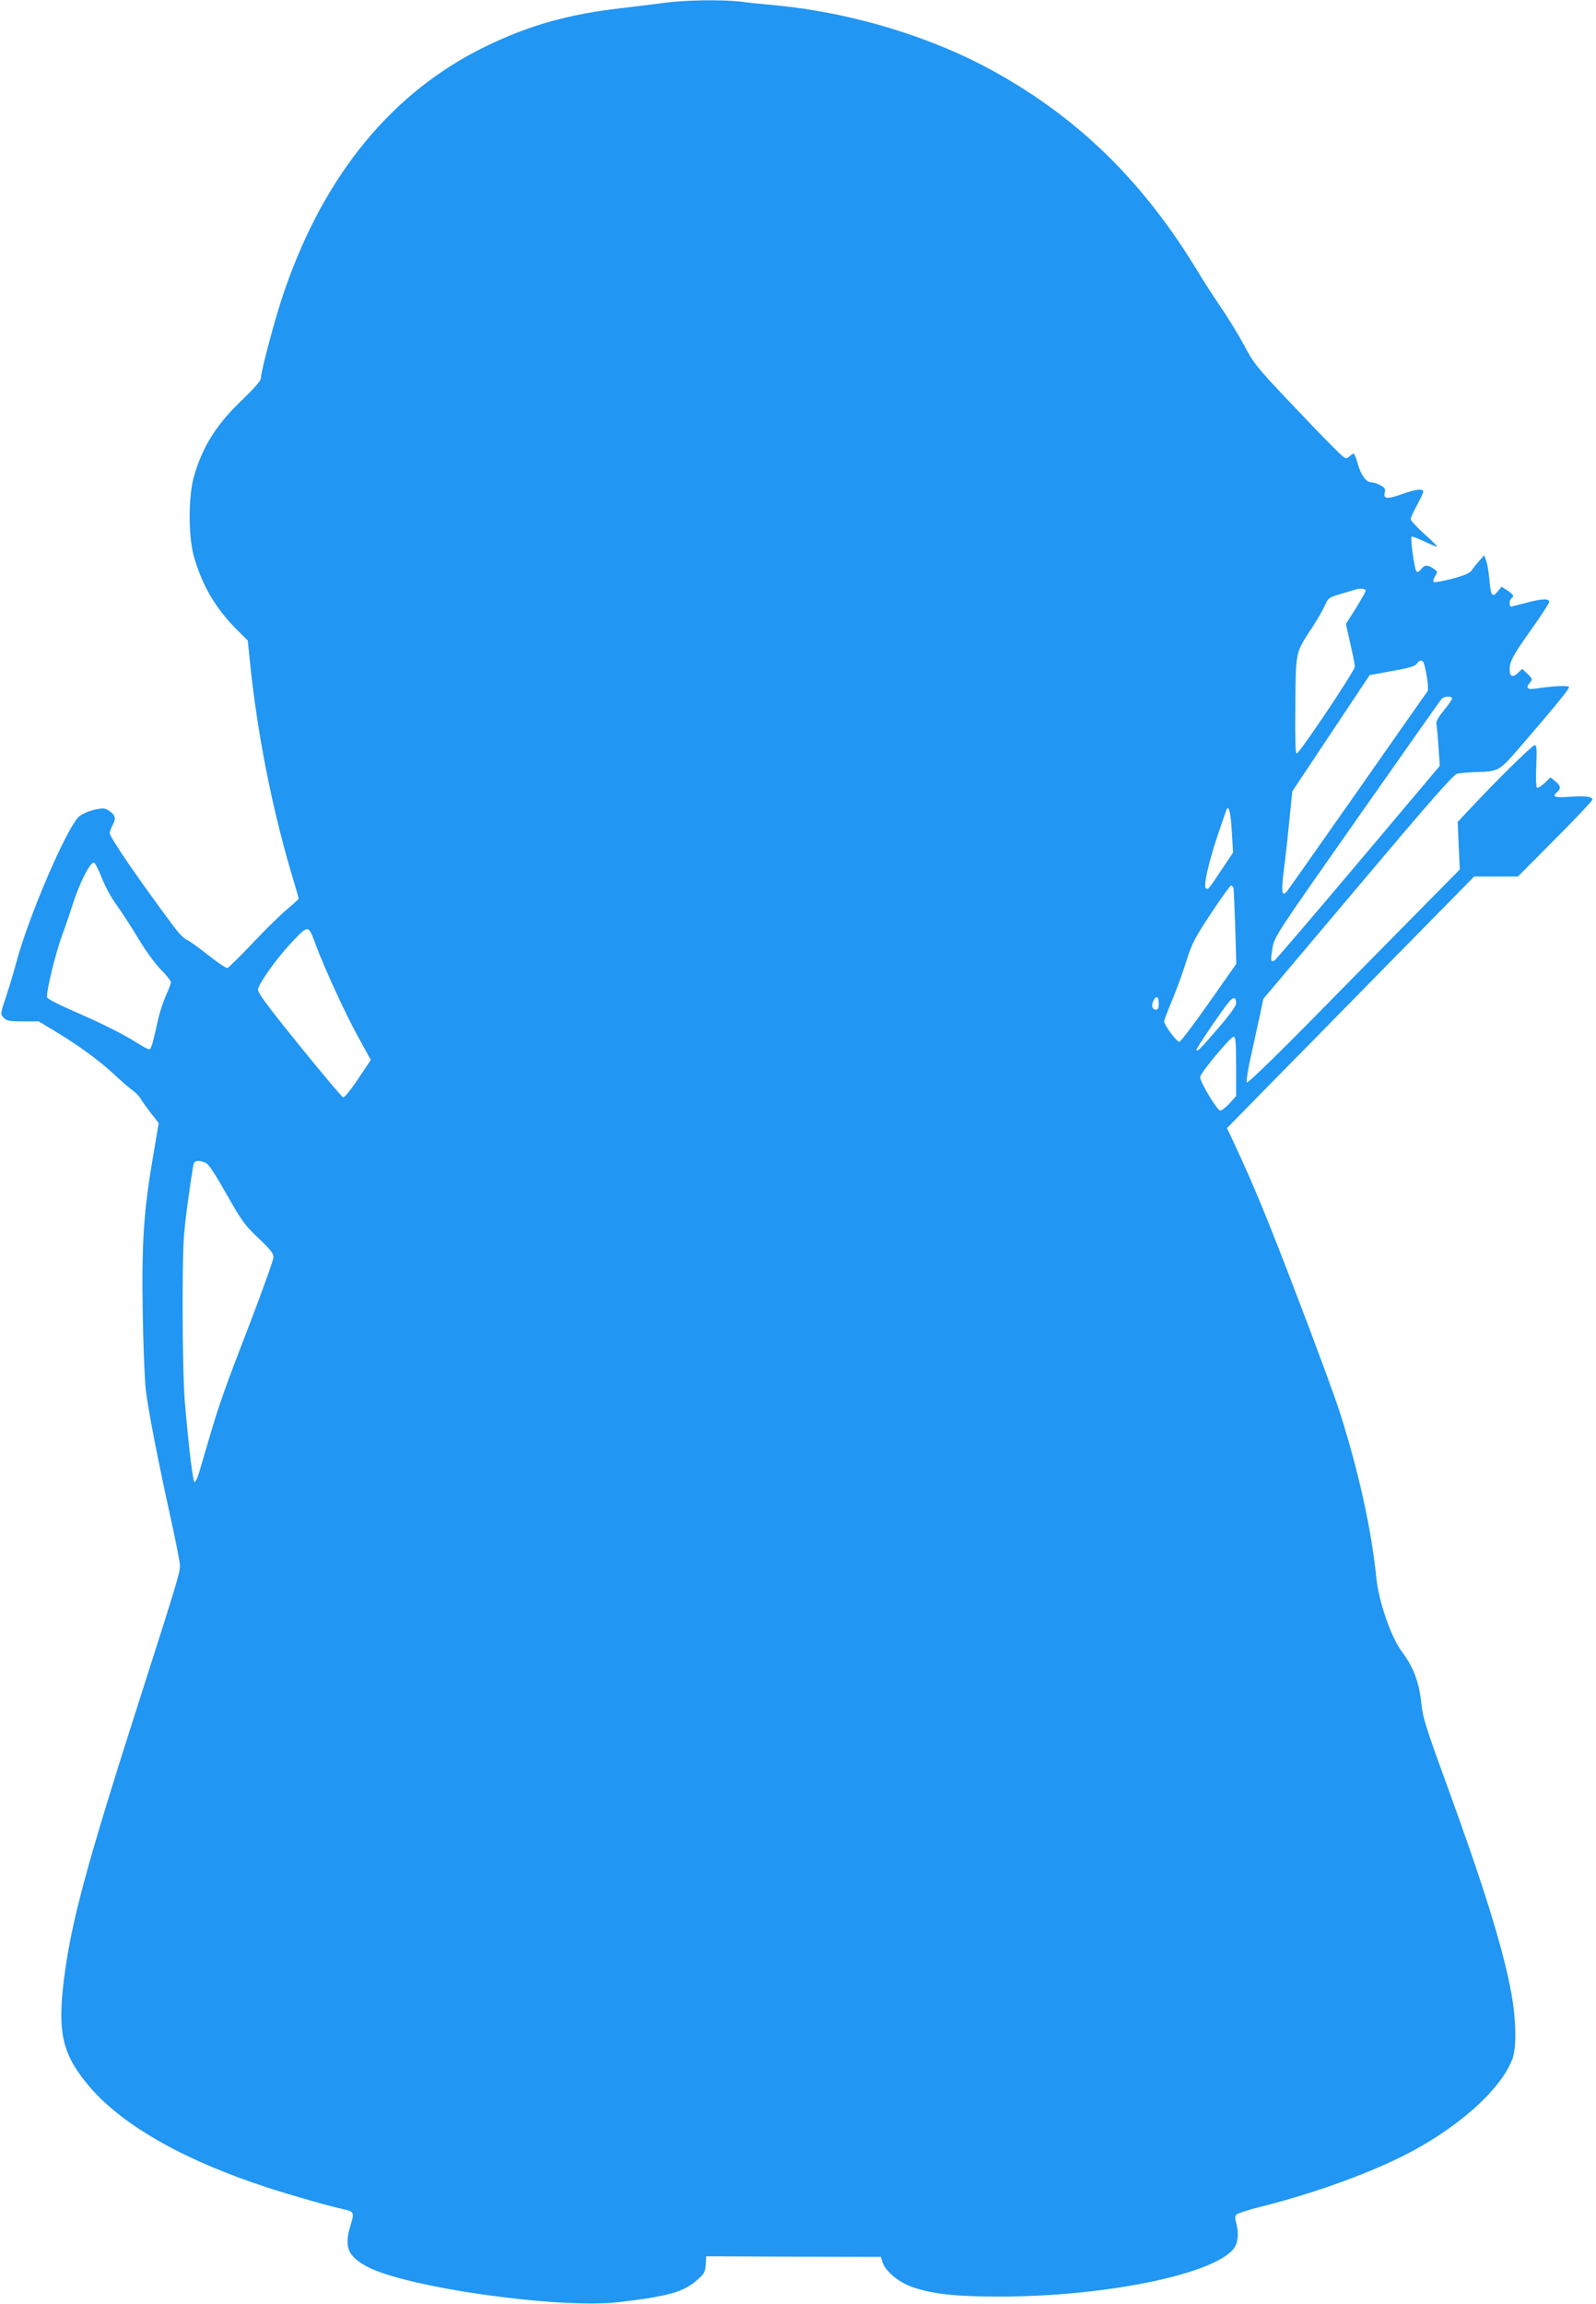 <?xml version="1.0" standalone="no"?>
<!DOCTYPE svg PUBLIC "-//W3C//DTD SVG 20010904//EN"
 "http://www.w3.org/TR/2001/REC-SVG-20010904/DTD/svg10.dtd">
<svg version="1.0" xmlns="http://www.w3.org/2000/svg"
 width="887pt" height="1280pt" viewBox="0 0 887 1280"
 preserveAspectRatio="xMidYMid meet">
<g transform="translate(0,1280) scale(0.1,-0.1)"
fill="#2196f3" stroke="none">
<path d="M3690 12784 c-52 -7 -158 -20 -234 -29 -298 -34 -509 -94 -751 -210
-520 -251 -900 -710 -1124 -1360 -49 -140 -131 -447 -131 -487 0 -13 -38 -56
-101 -117 -145 -137 -223 -261 -271 -428 -32 -112 -32 -333 0 -446 46 -160
118 -283 232 -399 l67 -67 12 -118 c40 -392 120 -798 226 -1160 25 -83 45
-153 45 -156 0 -3 -28 -28 -62 -57 -35 -28 -121 -113 -192 -188 -71 -75 -135
-138 -142 -140 -8 -2 -56 31 -109 73 -52 41 -106 80 -118 84 -13 5 -41 33 -63
62 -196 262 -364 506 -364 530 0 9 8 30 17 47 19 34 14 55 -22 78 -23 15 -33
15 -81 5 -30 -7 -68 -24 -84 -37 -67 -57 -285 -565 -350 -814 -11 -41 -35
-122 -54 -180 -35 -105 -35 -105 -15 -125 16 -17 33 -20 107 -20 l87 0 90 -54
c128 -77 249 -165 330 -241 39 -36 84 -76 102 -88 18 -13 38 -34 45 -47 7 -13
33 -49 57 -80 l43 -55 -30 -177 c-53 -307 -65 -481 -59 -868 3 -187 11 -383
17 -435 13 -114 72 -414 140 -721 27 -123 50 -239 50 -258 0 -39 -14 -87 -225
-746 -298 -930 -380 -1237 -420 -1555 -35 -288 -10 -406 125 -573 180 -224
526 -424 1005 -581 133 -43 349 -105 425 -121 57 -12 60 -18 39 -86 -38 -121
-17 -174 88 -231 215 -117 1063 -237 1401 -199 273 32 361 56 435 122 41 35
46 45 49 86 l3 47 485 -2 485 -1 11 -33 c18 -51 92 -111 170 -137 115 -38 240
-51 484 -51 611 1 1229 134 1306 281 16 33 18 80 4 129 -7 25 -7 38 3 47 6 6
66 25 133 42 283 71 569 173 783 278 303 150 554 372 617 545 23 62 20 219 -6
360 -44 246 -155 602 -367 1183 -105 287 -126 353 -133 425 -13 125 -43 205
-112 298 -58 78 -126 276 -139 406 -26 265 -101 603 -206 929 -25 78 -130 363
-233 632 -169 442 -240 614 -354 859 l-37 78 198 202 c109 110 418 425 687
699 l489 497 121 0 122 0 207 208 c114 114 207 213 207 219 0 17 -37 22 -126
16 -85 -6 -101 0 -69 27 22 18 18 36 -12 60 l-26 21 -33 -32 c-18 -17 -37 -29
-42 -25 -5 3 -7 52 -4 121 4 94 2 115 -9 115 -13 0 -221 -205 -366 -361 l-62
-66 6 -132 6 -132 -234 -237 c-129 -130 -393 -399 -587 -596 -206 -209 -357
-355 -362 -350 -5 5 5 71 25 159 18 83 41 185 50 227 l16 78 525 622 c391 464
532 625 552 629 15 4 56 7 92 9 144 4 137 0 267 150 181 210 263 310 263 322
0 11 -88 7 -187 -8 -47 -7 -56 5 -28 36 13 15 12 19 -15 45 l-30 29 -24 -23
c-29 -28 -46 -20 -46 20 0 44 20 81 125 228 52 73 95 140 95 147 0 20 -42 18
-131 -6 -41 -11 -77 -20 -81 -20 -12 0 -10 38 2 45 17 11 11 22 -22 44 l-33
21 -23 -28 c-29 -35 -37 -22 -45 73 -4 40 -11 85 -18 101 l-10 29 -27 -30
c-15 -17 -34 -40 -42 -53 -11 -16 -40 -29 -108 -47 -52 -14 -98 -22 -103 -19
-6 3 -3 16 6 31 15 23 15 26 -2 39 -35 27 -55 28 -74 3 -12 -16 -21 -20 -27
-14 -11 12 -35 185 -27 193 3 3 35 -9 72 -27 36 -17 67 -30 69 -28 3 2 -29 34
-71 71 -41 37 -75 74 -75 82 0 7 16 42 35 77 19 35 35 69 35 75 0 19 -43 14
-120 -14 -81 -29 -104 -27 -94 10 5 20 0 27 -25 40 -16 9 -38 16 -49 16 -29 0
-58 39 -76 103 -9 31 -19 57 -23 57 -4 0 -15 -8 -25 -17 -18 -16 -22 -14 -79
43 -34 32 -148 151 -255 264 -179 189 -198 213 -250 312 -32 59 -88 151 -125
205 -37 54 -94 141 -125 193 -301 500 -657 853 -1127 1116 -348 196 -797 333
-1222 374 -66 6 -156 15 -199 21 -106 12 -310 9 -426 -7z m3900 -3265 c0 -7
-25 -51 -55 -99 l-55 -87 25 -111 c14 -61 25 -118 25 -126 0 -22 -311 -487
-324 -483 -7 2 -9 91 -7 272 3 305 -1 284 99 437 26 40 56 92 66 116 18 40 23
43 90 63 39 11 76 22 81 24 22 8 55 4 55 -6z m324 -406 c17 -61 28 -144 19
-155 -6 -7 -180 -256 -388 -553 -208 -297 -385 -548 -393 -558 -28 -32 -32 -3
-18 109 8 60 22 185 31 278 l17 169 215 323 215 323 126 23 c91 16 128 27 136
40 14 23 33 23 40 1z m156 -194 c0 -6 -21 -36 -46 -67 -36 -44 -45 -62 -40
-82 2 -15 8 -71 11 -126 l7 -99 -451 -535 c-248 -294 -458 -539 -466 -545 -23
-15 -25 -3 -13 66 10 64 17 74 469 718 252 359 463 659 470 667 13 16 59 19
59 3z m-1224 -740 l7 -116 -63 -94 c-74 -112 -76 -113 -88 -105 -15 9 12 134
64 291 26 77 49 144 51 148 13 23 23 -19 29 -124z m-6280 -257 c17 -45 54
-112 81 -149 28 -38 81 -120 119 -183 37 -63 94 -142 126 -175 32 -32 58 -65
58 -72 0 -8 -13 -42 -29 -77 -15 -34 -36 -98 -45 -142 -28 -128 -36 -154 -48
-154 -6 0 -39 18 -72 39 -77 49 -205 112 -365 181 -68 30 -126 60 -129 68 -8
22 46 245 84 348 19 50 43 122 55 160 39 125 101 248 122 241 6 -2 25 -40 43
-85z m6289 -54 c2 -7 6 -105 10 -218 l6 -205 -151 -215 c-83 -118 -157 -216
-165 -218 -14 -3 -85 92 -85 114 0 6 20 59 45 118 24 58 60 156 79 218 31 98
47 128 137 264 56 85 106 154 111 154 5 0 10 -6 13 -12z m-5100 -318 c51 -135
164 -382 236 -512 l70 -127 -71 -106 c-39 -59 -77 -105 -83 -102 -7 2 -117
133 -245 291 -183 226 -232 293 -228 310 10 41 108 177 188 261 94 99 91 99
133 -15z m4685 -325 c0 -25 -4 -35 -15 -35 -21 0 -29 24 -15 49 16 32 30 25
30 -14z m430 1 c0 -15 -36 -65 -100 -139 -100 -116 -120 -136 -120 -119 0 11
154 237 183 269 23 26 37 22 37 -11z m0 -351 l0 -165 -36 -40 c-20 -22 -44
-40 -53 -40 -17 1 -111 157 -111 186 0 21 169 224 186 224 11 0 14 -33 14
-165z m-5727 -536 c17 -7 54 -64 116 -174 83 -147 100 -171 176 -243 65 -61
85 -86 85 -106 0 -15 -56 -172 -124 -350 -144 -372 -180 -474 -230 -646 -21
-69 -46 -156 -57 -194 -11 -38 -24 -65 -29 -60 -9 10 -32 203 -52 434 -8 94
-13 305 -13 535 1 358 3 392 28 580 15 110 30 208 33 218 6 20 32 22 67 6z"/>
</g>
</svg>
